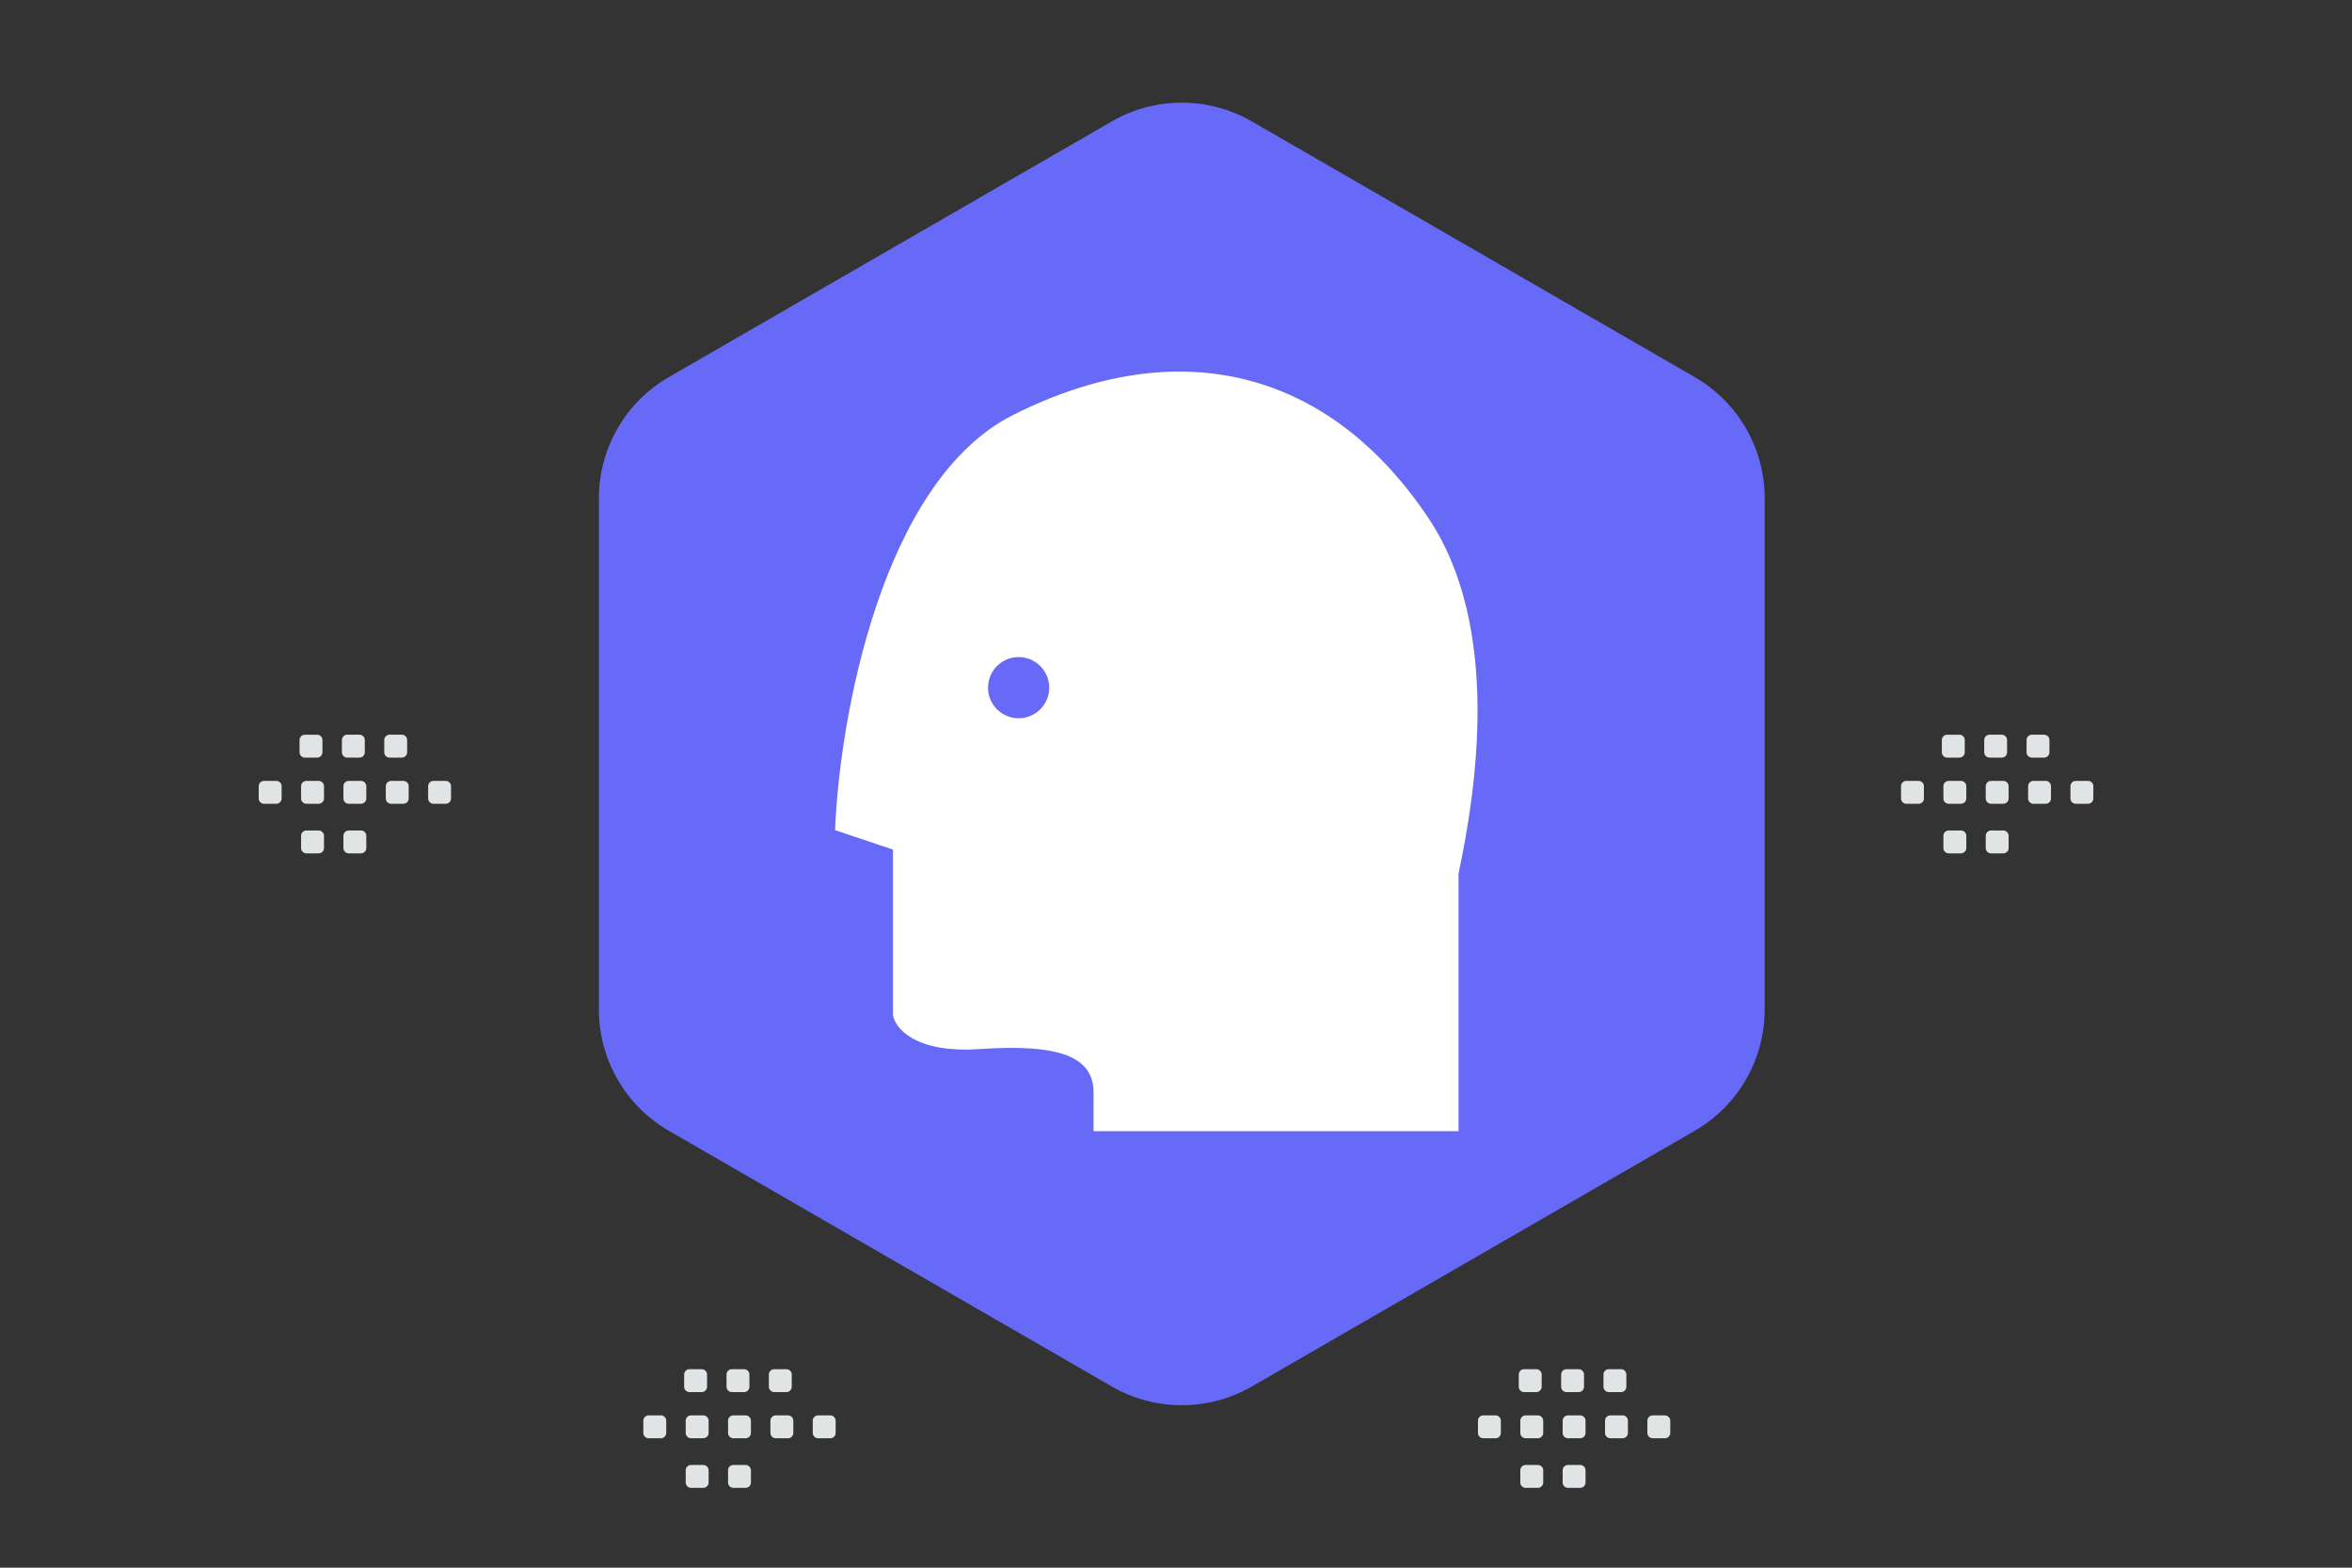 <svg width="900" height="600" viewBox="0 0 900 600" fill="none" xmlns="http://www.w3.org/2000/svg"><rect x="0" y="0" width="900" height="600" fill="#333333" stroke="none"/><path fill="transparent" d="M0 0h900v600H0z"/><path d="M425.419 46.472a53.597 53.597 0 0 1 53.597 0l169.452 97.833a53.597 53.597 0 0 1 26.798 46.417v195.665a53.597 53.597 0 0 1-26.798 46.417l-169.452 97.833a53.598 53.598 0 0 1-53.597 0l-169.451-97.833a53.595 53.595 0 0 1-26.799-46.417V190.722a53.595 53.595 0 0 1 26.799-46.417l169.451-97.833z" fill="#666AF6"/><path d="M558.113 334.367v98.574H418.452V418.15c0-13.762-12.991-18.717-43.699-16.638-24.566 1.664-32.282-8.021-33.07-13.072v-63.284l-22.145-7.427c1.673-42.387 17.657-133.519 68.207-158.951 63.187-31.791 120.848-17.382 158.853 39.515 28.033 41.968 18.208 104.482 11.515 136.074z" fill="#fff"/><circle cx="389.78" cy="263.189" r="11.707" fill="#666AF6"/><path fill-rule="evenodd" clip-rule="evenodd" d="M170.547 307.627h-4.673c-1.13 0-2.04-.92-2.04-2.04v-4.674a2.04 2.04 0 0 1 2.04-2.039h4.673c1.12 0 2.04.919 2.04 2.039v4.674a2.036 2.036 0 0 1-2.04 2.04zm-16.203 0h-4.673c-1.121 0-2.04-.92-2.04-2.04v-4.674a2.04 2.04 0 0 1 2.04-2.039h4.673c1.12 0 2.04.919 2.04 2.039v4.674c0 1.12-.92 2.04-2.04 2.04zm-16.213 0h-4.674c-1.12 0-2.04-.92-2.04-2.04v-4.674c0-1.13.92-2.039 2.04-2.039h4.674c1.12 0 2.04.919 2.04 2.039v4.674a2.036 2.036 0 0 1-2.04 2.04zm-16.204 0h-4.674c-1.12 0-2.039-.92-2.039-2.04v-4.674a2.04 2.04 0 0 1 2.039-2.039h4.674c1.13 0 2.049.919 2.049 2.039v4.674a2.062 2.062 0 0 1-2.049 2.04zm-16.204 0h-4.674a2.05 2.05 0 0 1-2.049-2.04v-4.674c0-1.13.92-2.039 2.049-2.039h4.674c1.12 0 2.04.919 2.04 2.039v4.674c0 1.12-.92 2.04-2.04 2.04zm48.027-17.669h-4.674c-1.12 0-2.04-.919-2.04-2.039v-4.683c0-1.121.92-2.04 2.04-2.04h4.674c1.13 0 2.04.919 2.04 2.04v4.673a2.038 2.038 0 0 1-2.04 2.049zm-16.204 0h-4.673a2.047 2.047 0 0 1-2.04-2.039v-4.683c0-1.121.919-2.04 2.04-2.04h4.673c1.121 0 2.04.919 2.04 2.04v4.673a2.037 2.037 0 0 1-2.04 2.049zm-16.204 0h-4.673a2.049 2.049 0 0 1-2.049-2.039v-4.683a2.05 2.05 0 0 1 2.049-2.04h4.673c1.121 0 2.04.919 2.04 2.04v4.673a2.05 2.05 0 0 1-2.04 2.049zm16.789 36.65h-4.674c-1.12 0-2.04-.919-2.04-2.04v-4.673c0-1.13.92-2.04 2.04-2.04h4.674c1.12 0 2.04.92 2.04 2.04v4.673a2.036 2.036 0 0 1-2.04 2.04zm-16.204 0h-4.674a2.047 2.047 0 0 1-2.039-2.04v-4.673c0-1.13.919-2.04 2.039-2.04h4.674c1.13 0 2.049.92 2.049 2.04v4.673a2.062 2.062 0 0 1-2.049 2.04zm195.794 223.856h-4.673c-1.13 0-2.04-.92-2.04-2.04v-4.673a2.04 2.04 0 0 1 2.04-2.04h4.673c1.121 0 2.04.919 2.04 2.04v4.673c.01 1.12-.91 2.04-2.04 2.04zm-16.203 0h-4.673c-1.121 0-2.04-.92-2.04-2.04v-4.673a2.04 2.04 0 0 1 2.04-2.04h4.673c1.12 0 2.04.919 2.04 2.04v4.673c0 1.12-.92 2.04-2.04 2.04zm-16.213 0h-4.674c-1.12 0-2.039-.92-2.039-2.04v-4.673a2.04 2.04 0 0 1 2.039-2.04h4.674c1.12 0 2.04.919 2.04 2.04v4.673a2.036 2.036 0 0 1-2.04 2.04zm-16.204 0h-4.673c-1.121 0-2.04-.92-2.04-2.04v-4.673a2.04 2.04 0 0 1 2.04-2.04h4.673a2.05 2.05 0 0 1 2.049 2.04v4.673a2.062 2.062 0 0 1-2.049 2.04zm-16.204 0h-4.674a2.05 2.05 0 0 1-2.049-2.04v-4.673c0-1.131.919-2.04 2.049-2.04h4.674c1.12 0 2.04.919 2.04 2.04v4.673c0 1.12-.92 2.04-2.04 2.04zm48.027-17.668h-4.674c-1.12 0-2.04-.92-2.04-2.04v-4.683c0-1.121.92-2.04 2.04-2.04h4.674a2.04 2.04 0 0 1 2.039 2.04v4.673a2.037 2.037 0 0 1-2.039 2.05zm-16.204 0h-4.673c-1.121 0-2.04-.92-2.04-2.04v-4.683c0-1.121.919-2.04 2.04-2.04h4.673c1.121 0 2.04.919 2.04 2.04v4.673a2.039 2.039 0 0 1-2.04 2.05zm-16.203 0h-4.674a2.05 2.05 0 0 1-2.049-2.04v-4.683a2.05 2.05 0 0 1 2.049-2.04h4.674c1.12 0 2.04.919 2.04 2.04v4.673c0 1.13-.92 2.05-2.04 2.05zm16.788 36.649h-4.674a2.047 2.047 0 0 1-2.039-2.039v-4.674c0-1.13.919-2.04 2.039-2.04h4.674c1.12 0 2.04.92 2.04 2.04v4.674a2.036 2.036 0 0 1-2.04 2.039zm-16.204 0h-4.673a2.047 2.047 0 0 1-2.04-2.039v-4.674c0-1.13.919-2.04 2.04-2.04h4.673c1.13 0 2.049.92 2.049 2.04v4.674a2.061 2.061 0 0 1-2.049 2.039zm367.988-18.981h-4.674c-1.13 0-2.04-.92-2.04-2.04v-4.673c0-1.131.92-2.04 2.04-2.04h4.674c1.12 0 2.04.919 2.04 2.04v4.673a2.036 2.036 0 0 1-2.04 2.04zm-16.203 0h-4.674c-1.12 0-2.04-.92-2.04-2.04v-4.673c0-1.131.92-2.04 2.04-2.04h4.674c1.12 0 2.039.919 2.039 2.04v4.673c0 1.12-.919 2.04-2.039 2.04zm-16.214 0h-4.673c-1.12 0-2.04-.92-2.04-2.04v-4.673c0-1.131.92-2.04 2.04-2.04h4.673c1.121 0 2.04.919 2.04 2.04v4.673c.01 1.12-.91 2.04-2.04 2.04zm-16.203 0h-4.674c-1.12 0-2.04-.92-2.04-2.04v-4.673c0-1.131.92-2.04 2.04-2.04h4.674a2.05 2.05 0 0 1 2.049 2.04v4.673a2.063 2.063 0 0 1-2.049 2.04zm-16.204 0h-4.674a2.05 2.05 0 0 1-2.049-2.04v-4.673c0-1.131.919-2.04 2.049-2.04h4.674c1.12 0 2.039.919 2.039 2.04v4.673c0 1.12-.919 2.04-2.039 2.04zm48.026-17.668h-4.673c-1.121 0-2.04-.92-2.04-2.04v-4.683c0-1.121.919-2.04 2.04-2.04h4.673c1.13 0 2.04.919 2.04 2.04v4.673c.01 1.13-.91 2.05-2.04 2.05zm-16.203 0h-4.674c-1.12 0-2.039-.92-2.039-2.04v-4.683c0-1.121.919-2.04 2.039-2.04h4.674c1.12 0 2.04.919 2.04 2.04v4.673a2.039 2.039 0 0 1-2.04 2.05zm-16.204 0h-4.673a2.05 2.05 0 0 1-2.05-2.04v-4.683c0-1.121.92-2.04 2.05-2.04h4.673c1.121 0 2.04.919 2.04 2.04v4.673a2.05 2.05 0 0 1-2.04 2.05zm16.788 36.649h-4.673c-1.12 0-2.04-.919-2.04-2.039v-4.674c0-1.13.92-2.04 2.04-2.04h4.673c1.121 0 2.04.92 2.04 2.04v4.674a2.035 2.035 0 0 1-2.04 2.039zm-16.203 0h-4.674c-1.12 0-2.04-.919-2.04-2.039v-4.674c0-1.13.92-2.04 2.04-2.04h4.674c1.13 0 2.049.92 2.049 2.04v4.674a2.062 2.062 0 0 1-2.049 2.039zM798.98 307.627h-4.673c-1.13 0-2.04-.92-2.04-2.04v-4.674a2.04 2.04 0 0 1 2.04-2.039h4.673c1.121 0 2.04.919 2.04 2.039v4.674a2.036 2.036 0 0 1-2.04 2.04zm-16.203 0h-4.673c-1.121 0-2.04-.92-2.04-2.04v-4.674a2.04 2.04 0 0 1 2.04-2.039h4.673c1.12 0 2.04.919 2.04 2.039v4.674c0 1.12-.92 2.04-2.04 2.04zm-16.213 0h-4.674c-1.12 0-2.039-.92-2.039-2.04v-4.674a2.04 2.04 0 0 1 2.039-2.039h4.674c1.12 0 2.04.919 2.04 2.039v4.674a2.036 2.036 0 0 1-2.04 2.04zm-16.204 0h-4.674c-1.12 0-2.04-.92-2.04-2.04v-4.674c0-1.13.92-2.039 2.04-2.039h4.674c1.13 0 2.049.919 2.049 2.039v4.674a2.062 2.062 0 0 1-2.049 2.04zm-16.204 0h-4.673a2.05 2.05 0 0 1-2.05-2.04v-4.674c0-1.13.919-2.039 2.05-2.039h4.673c1.12 0 2.04.919 2.04 2.039v4.674c0 1.12-.92 2.04-2.04 2.04zm48.027-17.669h-4.674c-1.12 0-2.04-.919-2.04-2.039v-4.683c0-1.121.92-2.04 2.04-2.04h4.674c1.13 0 2.04.919 2.04 2.04v4.673a2.038 2.038 0 0 1-2.04 2.049zm-16.204 0h-4.673a2.047 2.047 0 0 1-2.04-2.039v-4.683c0-1.121.919-2.04 2.04-2.04h4.673c1.121 0 2.04.919 2.04 2.04v4.673a2.038 2.038 0 0 1-2.04 2.049zm-16.203 0h-4.674a2.049 2.049 0 0 1-2.049-2.039v-4.683a2.05 2.05 0 0 1 2.049-2.04h4.674c1.12 0 2.039.919 2.039 2.04v4.673c0 1.13-.919 2.049-2.039 2.049zm16.788 36.65h-4.674a2.047 2.047 0 0 1-2.039-2.04v-4.673c0-1.13.919-2.04 2.039-2.04h4.674c1.12 0 2.04.92 2.04 2.04v4.673a2.036 2.036 0 0 1-2.04 2.04zm-16.204 0h-4.674c-1.12 0-2.04-.919-2.04-2.04v-4.673c0-1.13.92-2.04 2.04-2.04h4.674c1.13 0 2.049.92 2.049 2.04v4.673a2.062 2.062 0 0 1-2.049 2.04z" fill="#E1E4E5"/></svg>